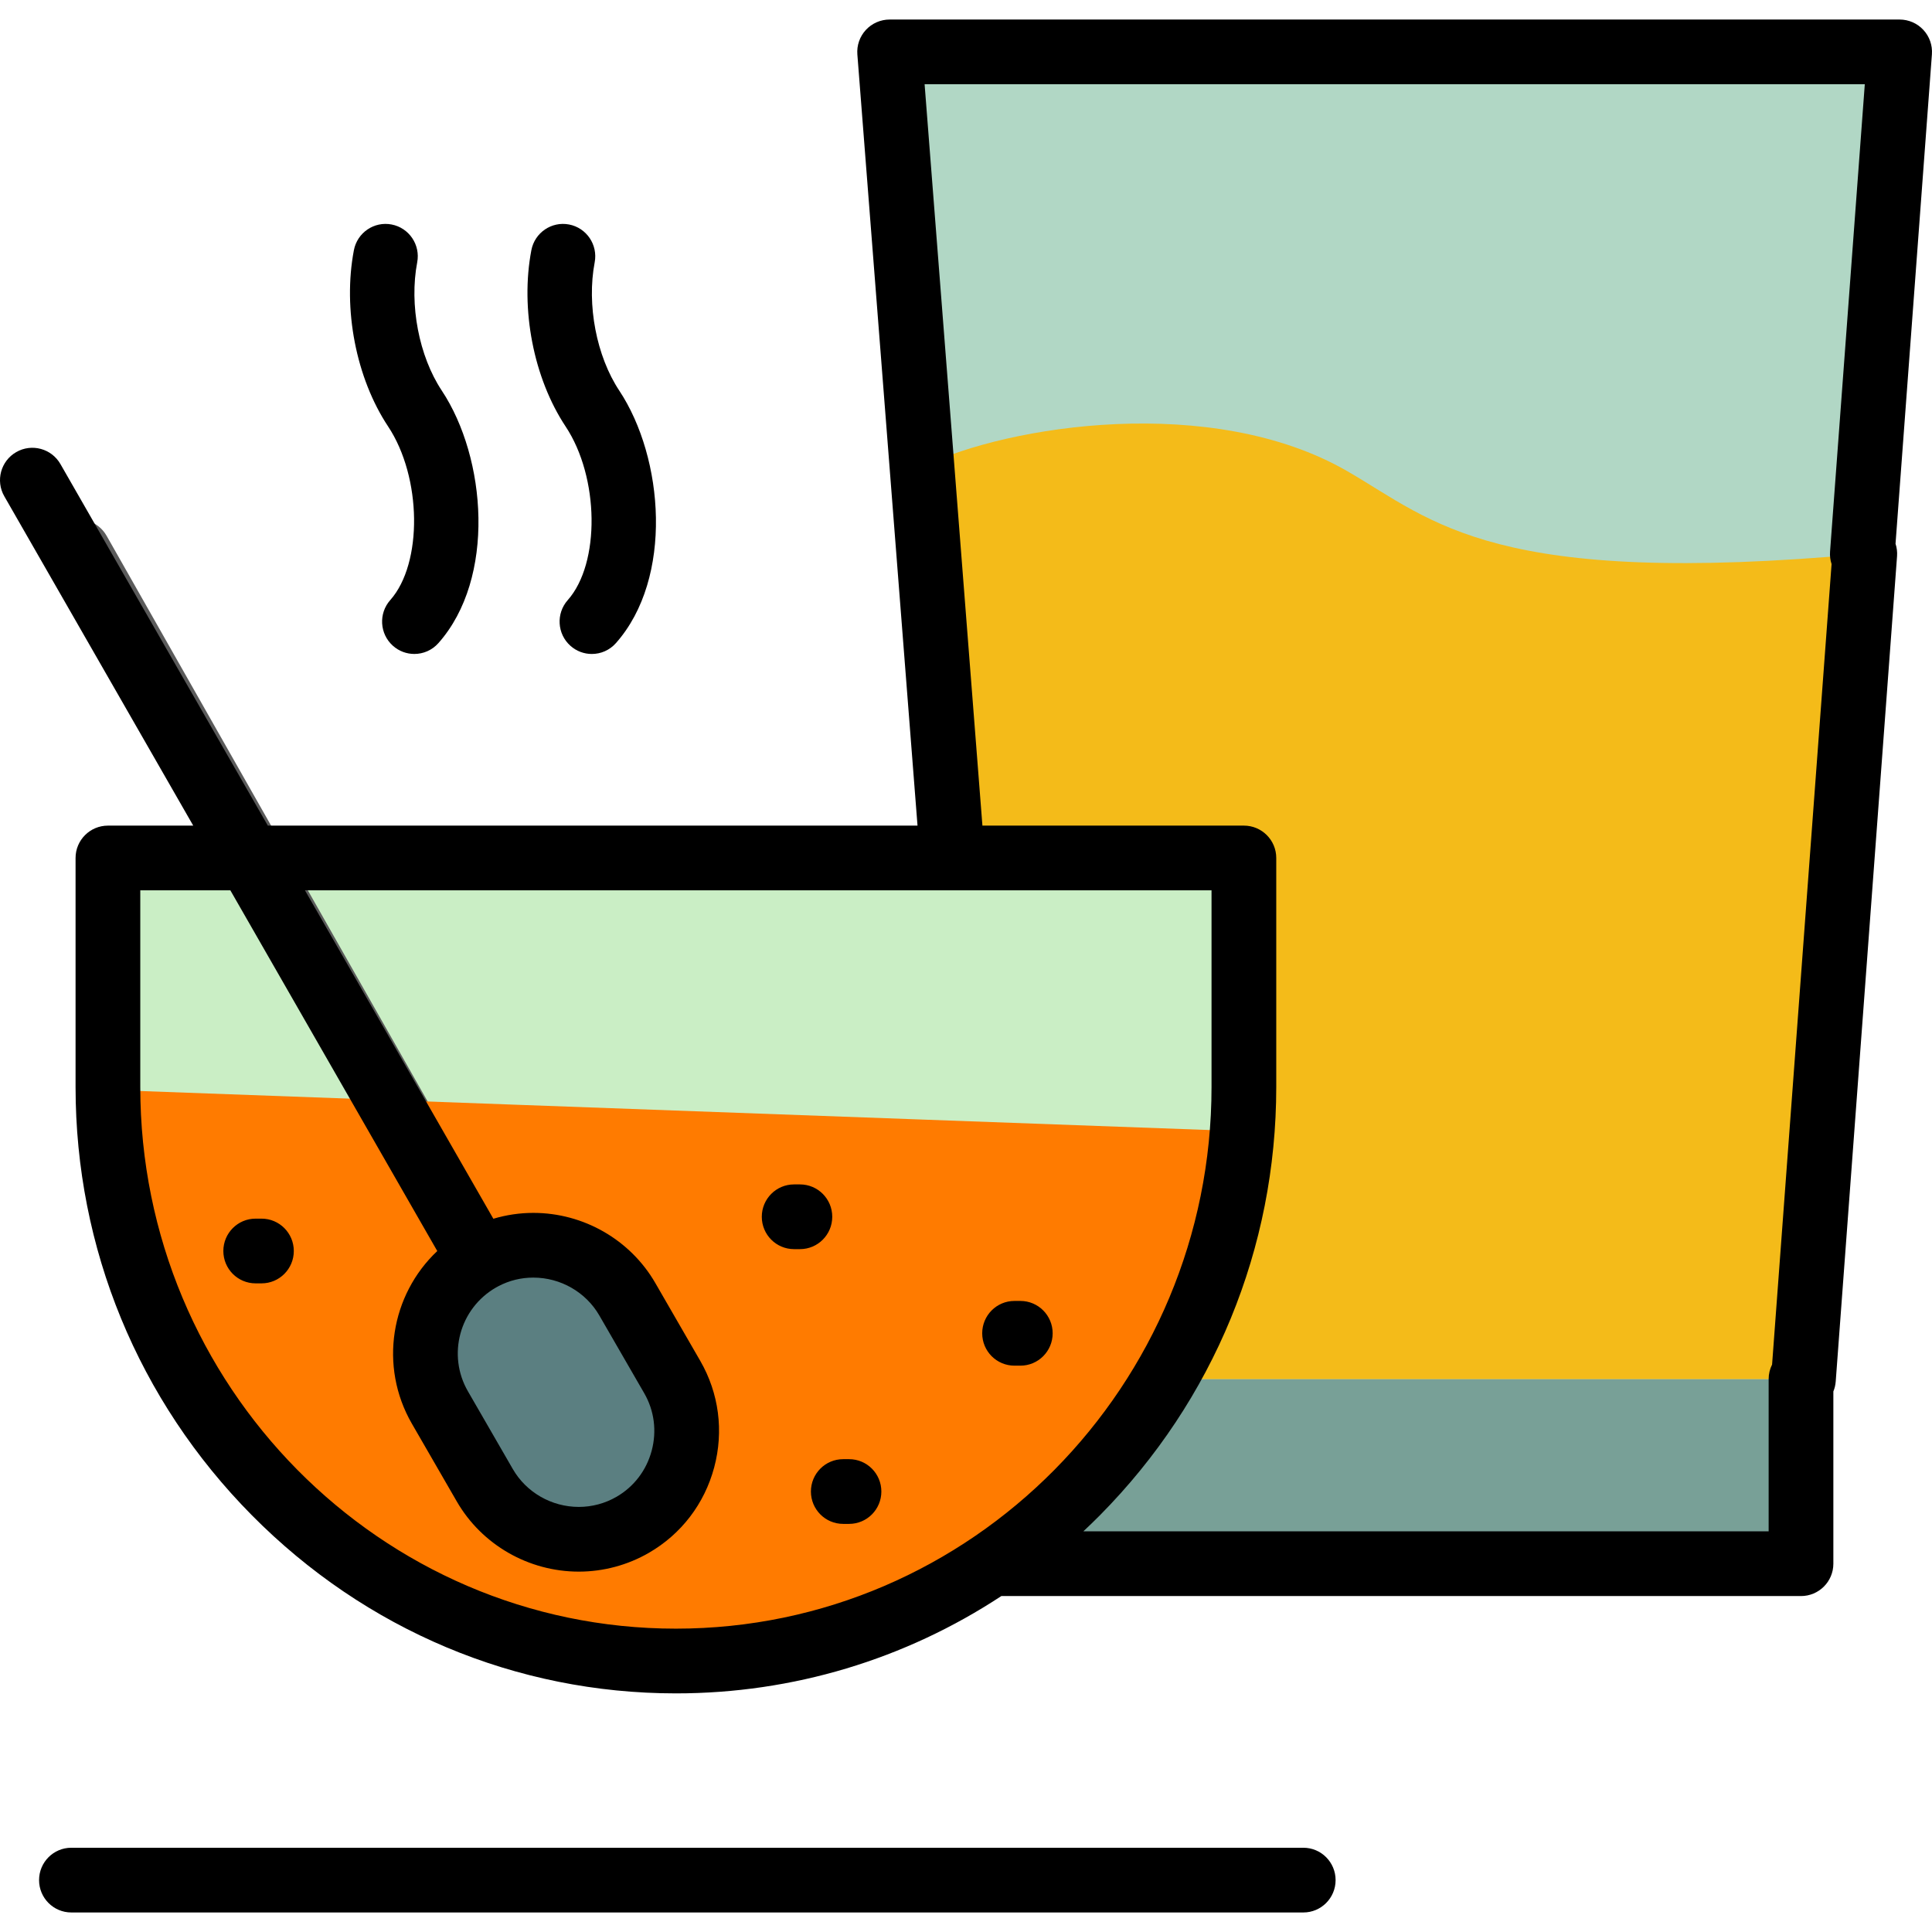 <?xml version="1.0" encoding="iso-8859-1"?>
<!-- Uploaded to: SVG Repo, www.svgrepo.com, Generator: SVG Repo Mixer Tools -->
<svg height="800px" width="800px" version="1.1" id="Layer_1" xmlns="http://www.w3.org/2000/svg" xmlns:xlink="http://www.w3.org/1999/xlink" 
	 viewBox="0 0 511.999 511.999" xml:space="preserve">
<path style="fill:#78A097;" d="M384.391,333.317h92.892v81.076h-214.09v-81.077h121.198V333.317z"/>
<path style="fill:#B1D7C5;" d="M235.757,13.752h267.668l-26.14,351.722H263.193L235.757,13.752z"/>
<path style="fill:#F4BB19;" d="M494.186,146.759l-16.255,218.714H263.84l-18.878-242.02c22.11-10.658,76.24-19.332,112.149,1.451
	C380.05,138.181,395.699,155.778,494.186,146.759z"/>
<path style="fill:#CAEEC5;" d="M179.12,440.185c-82.79,0-150.52-68.464-150.52-152.139v-60.674h301.045v60.674
	C329.645,371.721,261.91,440.185,179.12,440.185L179.12,440.185L179.12,440.185z"/>
<path style="fill:#5B5B5B;" d="M166.559,403.209c-13.215,7.71-30.268,3.093-37.896-10.261l-11.508-20.149
	c-6.201-10.857-4.341-24.275,3.671-33.059L13.407,150.472c-2.336-4.115-0.906-9.351,3.193-11.695
	c4.098-2.345,9.314-0.91,11.649,3.205l107.452,189.327c11.342-2.283,23.413,2.803,29.498,13.452l11.511,20.148
	C184.337,378.264,179.769,395.499,166.559,403.209z"/>
<path style="fill:#FF7B00;" d="M329.247,299.792c-5.619,78.598-70.992,141.152-150.127,141.152
	c-82.785,0-150.514-68.457-150.52-152.127L329.247,299.792z"/>
<path style="fill:#5B7F81;" d="M166.559,403.209c-13.215,7.71-30.268,3.093-37.896-10.261l-11.508-20.149
	c-6.201-10.857-4.341-24.275,3.671-33.059l14.876-8.432c11.342-2.283,23.413,2.803,29.498,13.452l11.511,20.148
	C184.337,378.264,179.769,395.499,166.559,403.209z"/>
<path d="M509.708,7.918c-1.623-1.747-3.9-2.741-6.283-2.741H235.757c-2.39,0-4.671,0.998-6.294,2.753
	c-1.623,1.755-2.44,4.106-2.254,6.49l15.942,204.379H70.981l-54.967-95.821c-2.357-4.109-7.599-5.528-11.705-3.172
	c-4.107,2.356-5.528,7.596-3.172,11.705l50.071,87.287H28.6c-4.736,0-8.575,3.84-8.575,8.575v60.674
	c0,42.743,16.582,83.044,46.694,113.479c30.135,30.46,70.054,47.236,112.402,47.236c31.016,0,60.724-9.009,86.245-25.792h211.917
	c4.736,0,8.575-3.84,8.575-8.575v-45.645c0.339-0.821,0.555-1.709,0.624-2.639l16.255-218.714c0.085-1.131-0.058-2.252-0.402-3.305
	l9.641-129.703C512.152,12.009,511.331,9.665,509.708,7.918z M37.175,288.046v-52.099h23.872l54.836,95.591
	c-12.291,11.572-15.53,30.503-6.734,45.743l11.901,20.611c6.625,11.476,19.019,18.605,32.341,18.605
	c6.503,0,12.917-1.719,18.548-4.97c8.592-4.959,14.744-12.996,17.325-22.63c2.579-9.632,1.269-19.667-3.689-28.258l-11.899-20.609
	c-6.626-11.475-19.02-18.603-32.342-18.603c-3.585,0-7.159,0.537-10.588,1.557l-49.928-87.037h240.251v52.099
	c0,79.161-63.679,143.564-141.951,143.564C100.851,431.61,37.175,367.207,37.175,288.046z M131.405,341.224
	c0.227-0.133,0.459-0.257,0.692-0.379c2.876-1.505,5.983-2.268,9.238-2.268c7.216,0,13.917,3.843,17.49,10.029l11.898,20.607
	c2.669,4.624,3.371,10.039,1.975,15.248c-1.395,5.208-4.709,9.545-9.333,12.214c-3.028,1.749-6.477,2.673-9.974,2.673
	c-7.216,0-13.917-3.843-17.489-10.03l-11.9-20.61C118.461,359.108,121.764,346.789,131.405,341.224z M484.982,146.181
	c-0.084,1.131,0.058,2.252,0.403,3.305l-15.766,212.139c-0.583,1.158-0.911,2.465-0.911,3.849v40.344H287.099
	c1.495-1.403,2.976-2.827,4.426-4.293c30.112-30.435,46.695-70.736,46.695-113.479v-60.674c0-4.736-3.84-8.575-8.575-8.575h-69.294
	L245.028,22.327h249.161L484.982,146.181z M353.947,498.247c0,4.736-3.824,8.575-8.542,8.575H18.895
	c-4.717,0-8.542-3.84-8.542-8.575s3.823-8.575,8.542-8.575h326.51C350.122,489.672,353.947,493.512,353.947,498.247z
	 M212.012,331.032h-1.587c-4.717,0-8.542-3.84-8.542-8.575s3.823-8.575,8.542-8.575h1.587c4.717,0,8.542,3.84,8.542,8.575
	C220.553,327.193,216.73,331.032,212.012,331.032z M77.861,331.527c0,4.736-3.825,8.575-8.542,8.575h-1.587
	c-4.717,0-8.542-3.84-8.542-8.575c0-4.736,3.825-8.575,8.542-8.575h1.587C74.036,322.952,77.861,326.792,77.861,331.527z
	 M233.569,395.27c0,4.736-3.823,8.575-8.542,8.575h-1.585c-4.717,0-8.542-3.84-8.542-8.575c0-4.736,3.823-8.575,8.542-8.575h1.585
	C229.746,386.694,233.569,390.534,233.569,395.27z M278.966,353.338c0,4.736-3.823,8.575-8.542,8.575h-1.587
	c-4.717,0-8.542-3.84-8.542-8.575c0-4.736,3.823-8.575,8.542-8.575h1.587C275.143,344.763,278.966,348.603,278.966,353.338z
	 M102.854,113.017c-8.487-12.789-12.048-31.128-9.069-46.719c0.889-4.651,5.368-7.697,9.996-6.807
	c4.634,0.892,7.669,5.385,6.781,10.036c-2.144,11.227,0.472,24.884,6.511,33.982c11.833,17.842,14.375,49.712-0.892,66.923
	c-1.687,1.903-4.029,2.872-6.382,2.872c-2.022,0-4.05-0.716-5.678-2.172c-3.523-3.149-3.835-8.57-0.698-12.107
	C112.071,149.278,111.789,126.488,102.854,113.017z M149.891,113.017c-8.485-12.791-12.047-31.129-9.074-46.717
	c0.888-4.651,5.362-7.7,9.996-6.809c4.633,0.891,7.669,5.383,6.783,10.035c-2.142,11.227,0.476,24.884,6.514,33.986
	c11.833,17.841,14.376,49.711-0.89,66.923c-1.687,1.903-4.029,2.873-6.382,2.873c-2.022,0-4.049-0.715-5.677-2.172
	c-3.523-3.149-3.835-8.57-0.699-12.107C159.109,149.279,158.826,126.488,149.891,113.017z"/>
</svg>